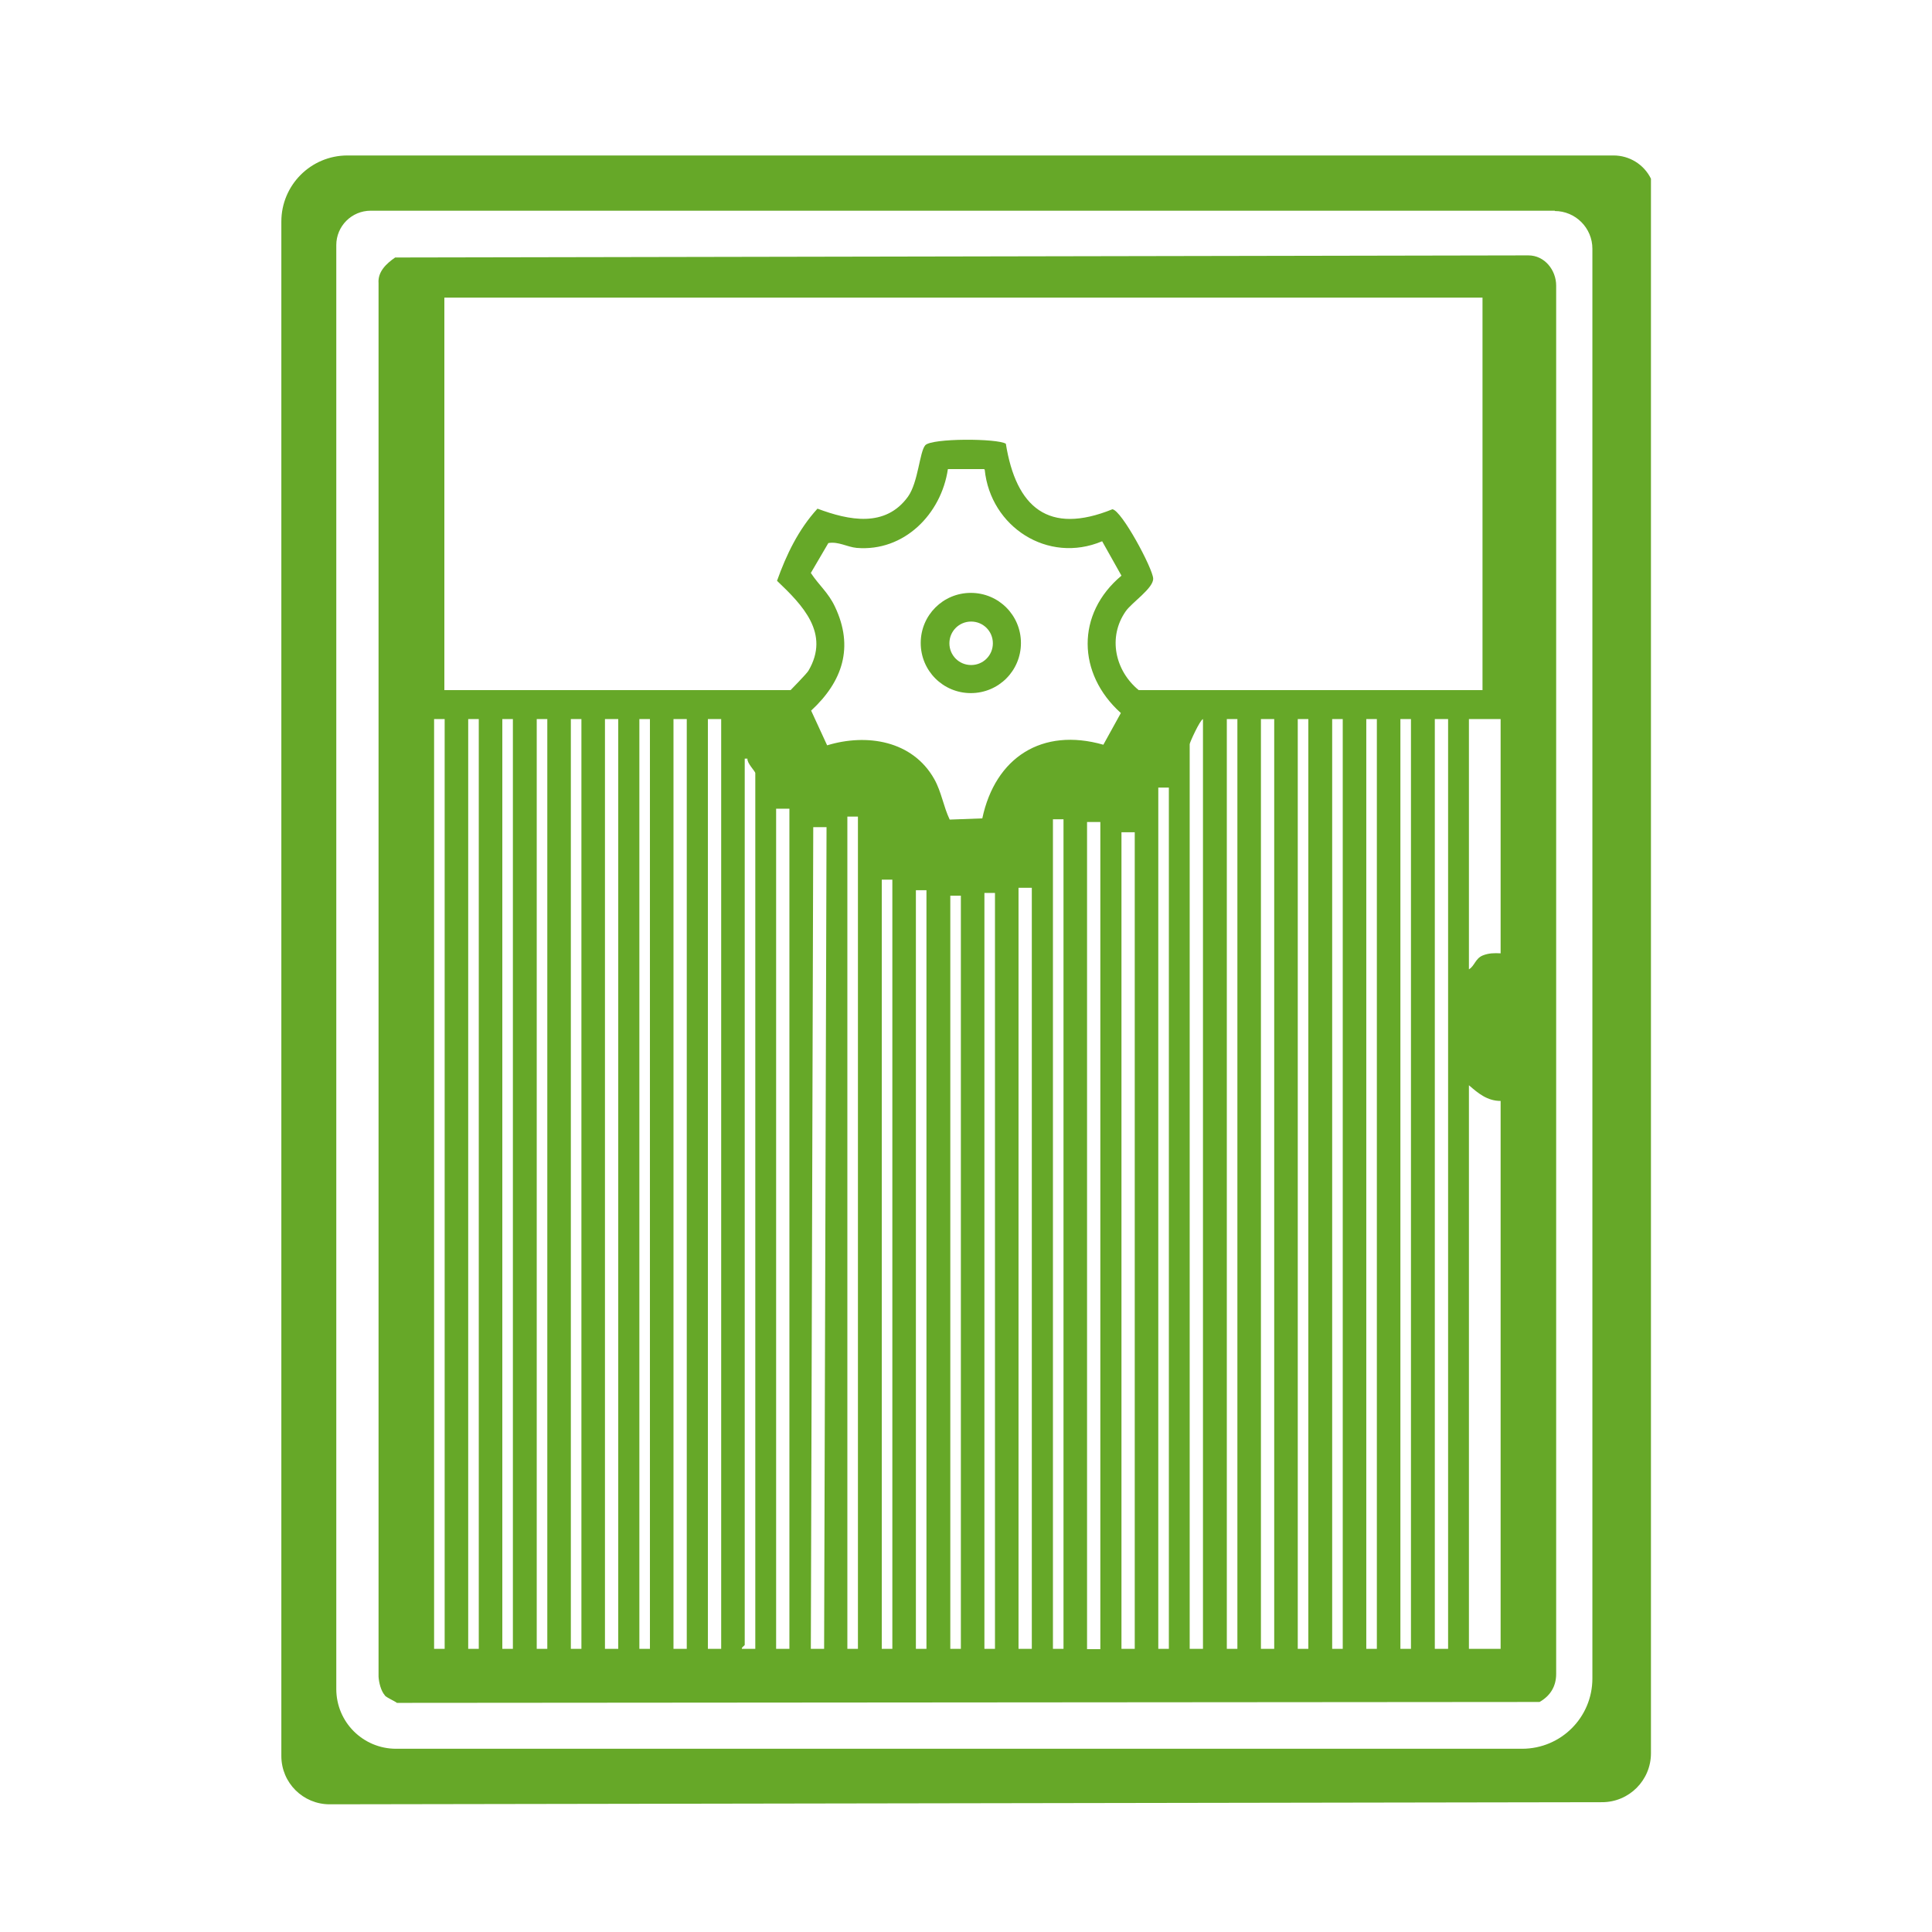 <?xml version="1.0" encoding="UTF-8"?>
<svg id="Layer_1" xmlns="http://www.w3.org/2000/svg" version="1.1" viewBox="0 0 64 64">
  <!-- Generator: Adobe Illustrator 29.7.1, SVG Export Plug-In . SVG Version: 2.1.1 Build 8)  -->
  <defs>
    <style>
      .st0 {
        fill: #66a828;
      }
    </style>
  </defs>
  <path class="st0" d="M9.32,58.17V7.34c0-1.21.98-2.19,2.19-2.19h41.94c.53,0,1.01.3,1.24.77h0v52.16c0,.89-.72,1.62-1.62,1.62l-42.15.07c-.88,0-1.6-.71-1.6-1.6ZM51.51,6.98H12.28c-.63,0-1.14.51-1.14,1.14v47.83c0,1.1.89,1.98,1.98,1.98h37.3c1.29,0,2.33-1.04,2.33-2.33V8.24c0-.69-.56-1.25-1.25-1.25Z"/>
  <path class="st0" d="M12.75,56.16c-.13-.14-.2-.43-.21-.62V9.38c-.03-.38.26-.65.55-.85l37.54-.07c.54,0,.92.49.92,1v45.99c0,.42-.2.73-.55.93l-37.85.03c-.11-.08-.32-.16-.41-.25ZM49.1,9.86H14.72v13h11.47s.53-.54.59-.64c.73-1.24-.2-2.18-1.04-2.98.31-.87.71-1.7,1.34-2.39,1.04.39,2.25.64,3-.4.34-.48.38-1.48.57-1.7.21-.24,2.4-.23,2.67-.05.34,2.11,1.41,3.03,3.53,2.17.31.04,1.33,1.95,1.35,2.29.02.32-.71.8-.91,1.09-.6.86-.35,1.97.43,2.61h11.39v-13ZM32.6,15.54h-1.2c-.22,1.49-1.45,2.74-3.02,2.61-.32-.03-.61-.22-.94-.16l-.58.99c.27.41.58.65.8,1.12.63,1.33.26,2.47-.79,3.44l.53,1.15c1.31-.4,2.83-.16,3.55,1.12.24.43.3.9.51,1.34l1.08-.04c.43-2.02,1.98-3.02,4.01-2.44l.58-1.05c-1.45-1.3-1.49-3.29.02-4.55l-.64-1.14c-1.8.76-3.7-.48-3.89-2.37ZM14.38,23.82v30.8h.35v-30.8h-.35ZM15.51,23.82v30.8h.35v-30.8h-.35ZM16.64,23.82v30.8h.35v-30.8h-.35ZM17.78,23.82v30.8h.35v-30.8h-.35ZM18.91,23.82v30.8h.35v-30.8h-.35ZM20.48,23.82h-.44v30.8h.44v-30.8ZM21.18,23.82v30.8h.35v-30.8h-.35ZM22.75,23.82h-.44v30.8h.44v-30.8ZM23.89,23.82h-.44v30.8h.44v-30.8ZM39.85,54.62v-30.8c-.1.03-.44.78-.44.83v29.97h.44ZM40.99,23.82h-.35v30.8h.35v-30.8ZM42.21,23.82h-.44v30.8h.44v-30.8ZM43.34,23.82h-.35v30.8h.35v-30.8ZM44.48,23.82h-.35v30.8h.35v-30.8ZM45.61,23.82h-.35v30.8h.35v-30.8ZM46.74,23.82h-.35v30.8h.35v-30.8ZM47.97,23.82h-.44v30.8h.44v-30.8ZM49.71,23.82h-1.05v8.29c.19-.11.21-.36.46-.46.2-.08.38-.08.59-.07v-7.77ZM25.02,54.62v-29.01c0-.06-.28-.33-.26-.48h-.09s0,29.36,0,29.36c0,.02-.13.1-.09.13h.44ZM38.72,26.09h-.35v28.53h.35v-28.53ZM26.15,26.79h-.44v27.83h.44v-27.83ZM28.42,27.05h-.35v27.57h.35v-27.57ZM34.88,27.14v27.48h.35v-27.48h-.35ZM36.45,27.23h-.44v27.4h.44v-27.4ZM26.94,27.4l-.08,27.22h.44s.08-27.22.08-27.22h-.44ZM37.15,27.57v27.05h.44v-27.05h-.44ZM29.21,29.14v25.48h.35v-25.48h-.35ZM34.18,29.41h-.44v25.21h.44v-25.21ZM30.34,29.49v25.13h.35v-25.13h-.35ZM32.96,29.58h-.35v25.04h.35v-25.04ZM31.48,29.67v24.95h.35v-24.95h-.35ZM49.71,36.47c-.44,0-.74-.25-1.05-.52v18.67h1.05v-18.15Z"/>
  <path class="st0" d="M33.82,21.3c0,.92-.74,1.66-1.66,1.66s-1.66-.74-1.66-1.66.74-1.66,1.66-1.66,1.66.74,1.66,1.66ZM32.89,21.31c0-.4-.32-.72-.72-.72s-.72.32-.72.72.32.72.72.72.72-.32.72-.72Z"/>
</svg>